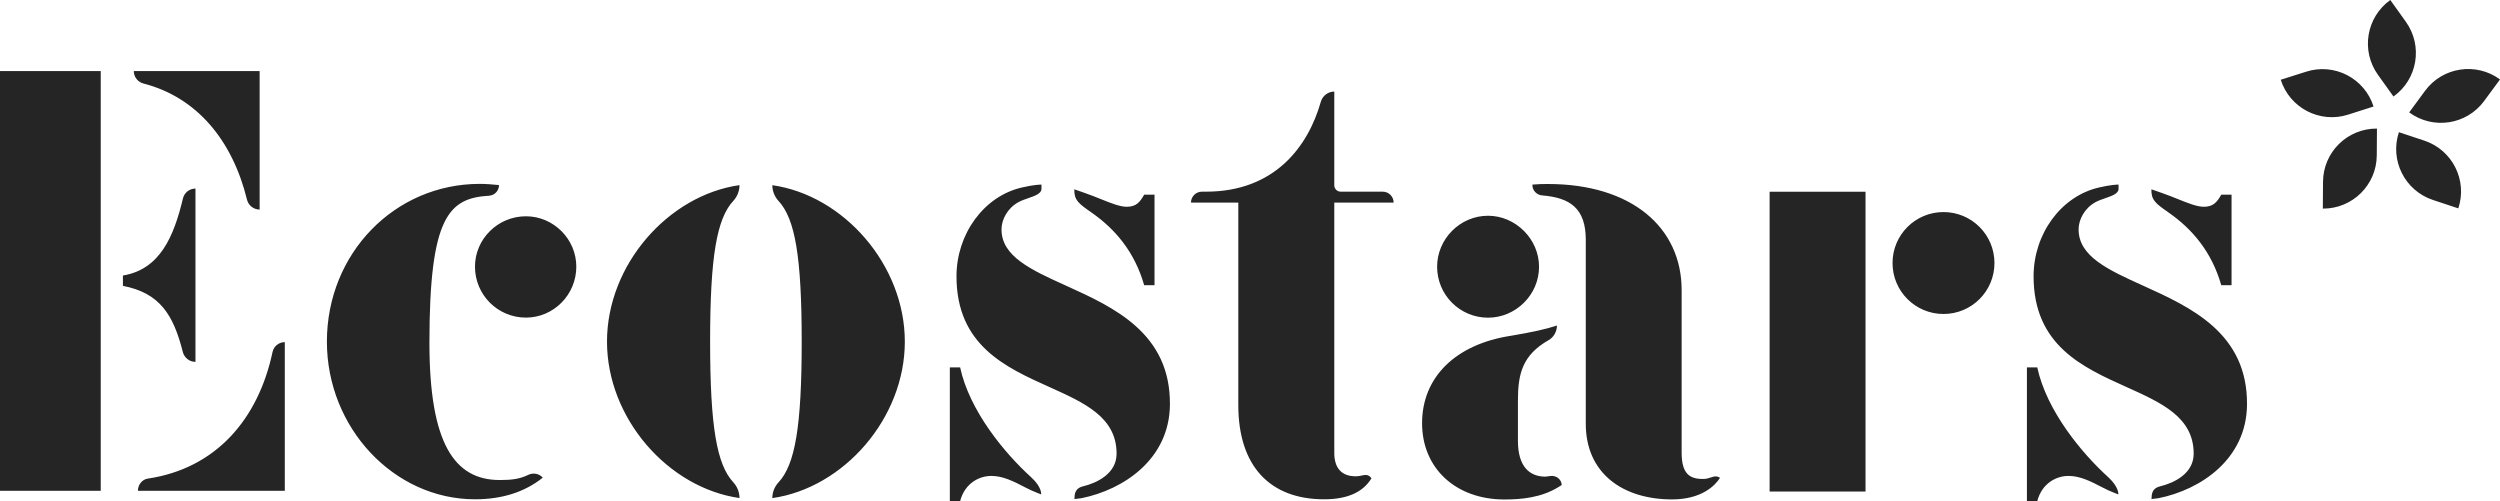 <svg xmlns="http://www.w3.org/2000/svg" viewBox="30 31 240 48.104" fill="none" class="injected-svg" data-src="https://dam.melia.com/melia/file/Poqg45d1MHvZ46qHeNXh.svg" xmlns:xlink="http://www.w3.org/1999/xlink" role="img" aria-hidden="true" focusable="false">
<path fill-rule="evenodd" clip-rule="evenodd" d="M260.962 33.09L259.467 31C257.16 32.656 256.629 35.87 258.279 38.176L259.775 40.266C262.087 38.616 262.618 35.402 260.962 33.09ZM261.282 41.79L262.806 39.717C264.49 37.434 267.71 36.943 270 38.627L268.475 40.699C266.791 42.989 263.571 43.474 261.282 41.79ZM56.164 64.791C54.794 71.248 50.724 75.975 44.187 76.946C43.627 77.031 43.239 77.551 43.239 78.116H57.34V63.844C56.775 63.844 56.284 64.237 56.164 64.791ZM54.925 37.822H42.845C42.845 38.393 43.233 38.878 43.782 39.021C48.891 40.34 52.311 44.456 53.715 50.176C53.852 50.73 54.355 51.118 54.925 51.118V37.822ZM41.8 57.45V58.443C45.352 59.128 46.647 61.223 47.549 64.786C47.692 65.345 48.189 65.739 48.765 65.739V49.103C48.189 49.103 47.692 49.497 47.561 50.056C46.693 53.699 45.352 56.867 41.8 57.45ZM39.671 37.822H30V78.116H39.671V37.822ZM148.878 69.895V50.45H144.333C144.333 49.874 144.801 49.4 145.384 49.4H145.772C152.394 49.4 155.586 45.038 156.796 40.779C156.962 40.197 157.487 39.792 158.092 39.792V48.789C158.092 49.126 158.366 49.4 158.703 49.4H162.739C163.321 49.4 163.79 49.868 163.79 50.45H158.092V74.382C158.058 75.958 158.823 76.752 160.204 76.723C160.389 76.72 160.557 76.685 160.712 76.653C161.077 76.577 161.371 76.516 161.66 76.917C160.855 78.242 159.359 78.933 157.116 78.933C151.932 78.933 148.878 75.764 148.878 69.895ZM75.598 56.599C75.598 53.95 77.784 51.763 80.49 51.763C83.139 51.763 85.326 53.95 85.326 56.599C85.326 59.305 83.139 61.491 80.49 61.491C77.784 61.491 75.598 59.305 75.598 56.599ZM75.598 78.932C67.828 78.932 61.382 72.081 61.382 63.792C61.382 55.331 67.885 48.652 76.06 48.652C76.694 48.652 77.327 48.709 77.904 48.766C77.904 49.303 77.493 49.754 76.956 49.788C73.109 50.022 71.225 51.74 71.225 63.906C71.225 73.52 73.594 77.082 77.973 77.082C79.091 77.082 79.856 77.002 80.713 76.586C81.187 76.357 81.758 76.46 82.106 76.854C80.376 78.241 78.189 78.932 75.598 78.932ZM104.143 78.819C104.143 78.253 104.36 77.711 104.743 77.3C106.318 75.599 106.963 71.979 106.963 63.798C106.963 55.617 106.318 51.998 104.743 50.297C104.36 49.88 104.143 49.343 104.143 48.778C110.994 49.754 116.863 56.434 116.863 63.798C116.863 71.163 110.994 77.837 104.143 78.819ZM88.272 63.793C88.272 56.428 94.141 49.748 100.992 48.772C100.992 49.337 100.775 49.88 100.392 50.291C98.817 51.992 98.171 55.612 98.171 63.793C98.171 71.974 98.817 75.593 100.392 77.294C100.775 77.711 100.992 78.248 100.992 78.813C94.141 77.837 88.272 71.163 88.272 63.793ZM134.143 49.526L133.133 49.172C133.116 50.232 133.535 50.526 134.785 51.403L134.851 51.45C137.026 52.98 138.916 55.143 139.841 58.38H140.834V49.691H139.841C139.441 50.382 139.093 50.85 138.174 50.85C137.513 50.85 136.673 50.512 135.686 50.115C135.205 49.922 134.689 49.715 134.143 49.526ZM122.172 66.27H121.184V79.104H122.172C122.628 77.38 124.01 76.689 125.163 76.689C126.265 76.689 127.281 77.191 128.434 77.796C128.817 77.996 129.216 78.179 129.616 78.333L129.959 78.465C129.959 77.854 129.428 77.209 128.971 76.797C126.419 74.48 123.068 70.426 122.172 66.27ZM133.949 77.694C133.395 77.831 133.156 78.185 133.156 78.761L133.138 78.91C133.247 78.891 133.354 78.881 133.461 78.871C133.584 78.86 133.707 78.849 133.829 78.824C137.848 78.013 142.267 75.096 142.313 69.844C142.372 62.967 136.905 60.491 132.313 58.412C128.987 56.906 126.121 55.608 126.145 52.997C126.151 52.1 126.699 50.981 127.795 50.393C128.066 50.248 128.392 50.136 128.708 50.026C129.363 49.799 129.978 49.586 129.981 49.132V48.721C129.799 48.721 129.205 48.743 128.097 49C124.444 49.84 121.823 53.471 121.823 57.524C121.823 64.142 126.525 66.257 130.727 68.148C134.127 69.677 137.199 71.059 137.192 74.56C137.186 76.455 135.342 77.357 133.949 77.694ZM216.576 51.358C213.87 51.358 211.683 53.544 211.683 56.251C211.683 58.957 213.87 61.143 216.576 61.143C219.282 61.143 221.468 58.957 221.468 56.251C221.468 53.544 219.282 51.358 216.576 51.358ZM209.091 49.406H199.883V78.184H209.091V49.406ZM236.533 49.172L237.544 49.526C238.09 49.715 238.605 49.922 239.086 50.115L239.086 50.115C240.073 50.512 240.914 50.85 241.574 50.85C242.493 50.85 242.842 50.382 243.241 49.691H244.229V58.38H243.241C242.317 55.143 240.427 52.98 238.252 51.45L238.186 51.403C236.935 50.526 236.516 50.232 236.533 49.172ZM224.584 66.27H225.578C226.474 70.426 229.825 74.48 232.377 76.797C232.828 77.209 233.365 77.854 233.365 78.465L233.022 78.333C232.623 78.179 232.223 77.996 231.841 77.796C230.687 77.191 229.671 76.689 228.569 76.689C227.416 76.689 226.035 77.38 225.578 79.104H224.584V66.27ZM236.556 78.761C236.556 78.185 236.796 77.831 237.35 77.694C238.743 77.357 240.587 76.455 240.592 74.56C240.6 71.059 237.527 69.677 234.128 68.148C229.926 66.257 225.224 64.142 225.224 57.524C225.224 53.471 227.844 49.84 231.498 49C232.606 48.743 233.199 48.721 233.382 48.721V49.132C233.378 49.586 232.764 49.799 232.109 50.026C231.793 50.136 231.467 50.248 231.195 50.393C230.099 50.981 229.551 52.1 229.546 52.997C229.522 55.608 232.388 56.906 235.714 58.412C240.306 60.491 245.773 62.967 245.713 69.844C245.668 75.096 241.249 78.013 237.23 78.824C237.107 78.849 236.985 78.86 236.861 78.871C236.755 78.881 236.648 78.891 236.539 78.91L236.556 78.761ZM182.235 71.688V54.019C182.235 51.016 180.745 49.977 178.051 49.76C177.52 49.72 177.109 49.286 177.109 48.755V48.721C177.799 48.664 178.085 48.664 178.604 48.664C186.603 48.664 191.438 52.809 191.438 58.855V74.451C191.438 76.467 192.186 76.992 193.511 76.981C193.821 76.978 194.052 76.901 194.252 76.833C194.55 76.733 194.783 76.654 195.121 76.872C194.658 77.62 193.334 78.944 190.513 78.944C185.746 78.939 182.235 76.404 182.235 71.688ZM167.963 56.605C167.963 53.956 170.149 51.712 172.855 51.712C175.504 51.712 177.748 53.956 177.748 56.605C177.748 59.311 175.504 61.498 172.855 61.498C170.149 61.498 167.963 59.311 167.963 56.605ZM166.519 71.631C166.519 67.201 169.744 64.032 175.093 63.227C177.109 62.885 178.433 62.594 179.466 62.251C179.466 62.828 179.164 63.37 178.662 63.656C176.155 65.089 175.721 66.881 175.721 69.45V73.31C175.721 75.839 176.869 76.758 178.365 76.758C178.436 76.758 178.511 76.745 178.6 76.73C178.668 76.718 178.744 76.705 178.833 76.695C179.489 76.615 179.923 77.112 179.923 77.563L179.689 77.711C177.971 78.796 176.007 78.95 174.397 78.95C169.744 78.939 166.519 75.947 166.519 71.631ZM252.992 51.027L253.01 48.452C253.027 45.609 255.345 43.325 258.188 43.343L258.17 45.917C258.153 48.755 255.836 51.044 252.992 51.027ZM262.738 44.502L260.295 43.691C259.399 46.386 260.86 49.297 263.555 50.194L265.998 51.004C266.895 48.31 265.433 45.398 262.738 44.502ZM257.862 41.225L255.413 42.007C252.707 42.869 249.813 41.367 248.951 38.656L251.4 37.879C254.112 37.017 257 38.519 257.862 41.225Z" fill="#252525"></path>
</svg>